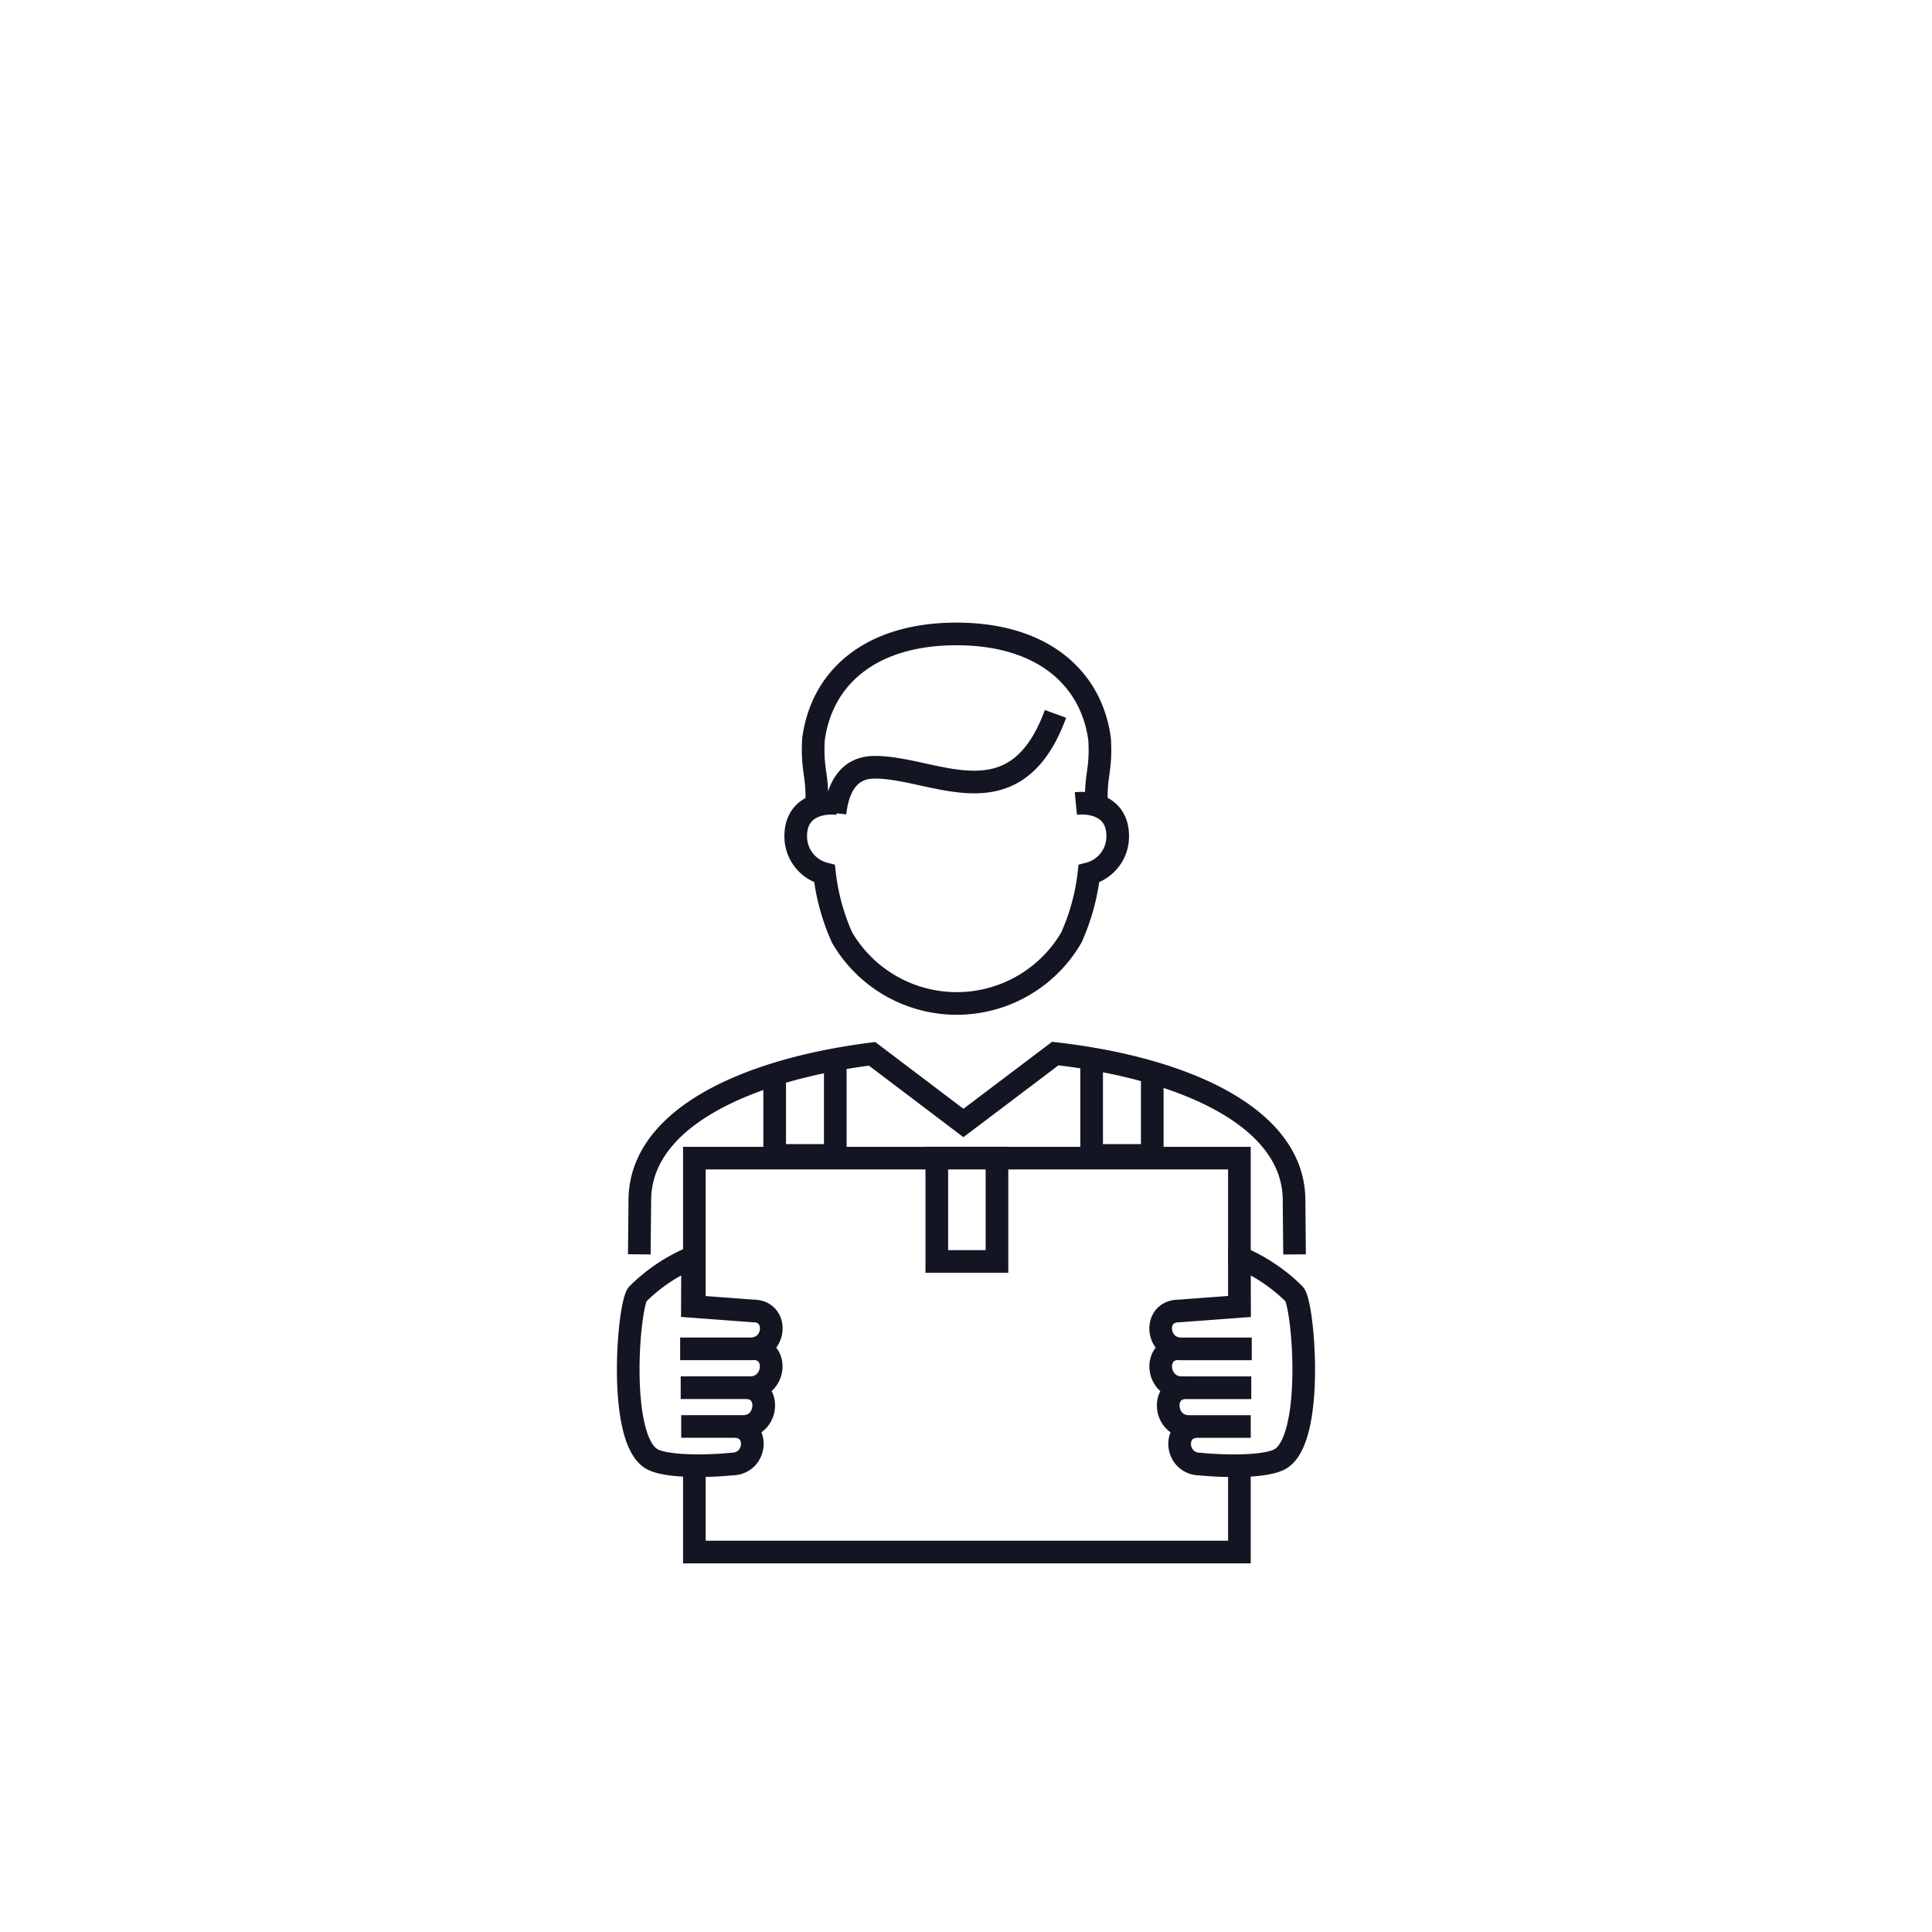 <svg xmlns="http://www.w3.org/2000/svg" xmlns:xlink="http://www.w3.org/1999/xlink" width="128" height="128" viewBox="0 0 128 128"><defs><clipPath id="clip-Operator"><rect width="128" height="128"></rect></clipPath></defs><g id="Operator" clip-path="url(#clip-Operator)"><g id="Group_128375" data-name="Group 128375" transform="translate(2.376 13.408)"><path id="Path_125397" data-name="Path 125397" d="M30.61,87.631c1.365-.135,2.744.405,2.771,2.1a2.544,2.544,0,0,1-1.907,2.549,14.27,14.27,0,0,1-1.163,4.232,8.788,8.788,0,0,1-15.188,0,14.27,14.27,0,0,1-1.163-4.232,2.544,2.544,0,0,1-1.907-2.549c.027-1.69,1.406-2.23,2.771-2.1m14.437-5.939c-2.694,7.356-8.039,3.5-12.019,3.538-1.8.017-2.42,1.526-2.588,3.037m-1.219-.46c.1-2.142-.325-2.277-.209-4.416.536-4.093,3.768-6.995,9.48-6.995,5.669,0,8.944,2.9,9.48,6.995.116,2.139-.3,2.274-.208,4.416" transform="translate(38.292 -47.804)" fill="none" stroke="#131523" stroke-miterlimit="22.926" stroke-width="1.5"></path><g id="Group_128374" data-name="Group 128374" transform="translate(-4 -14.582)"><path id="Path_125404" data-name="Path 125404" d="M219.268,53.375h-4.317c-1.714,0-1.494,2.569.172,2.569h4.11m-3.514,0c-1.714,0-1.53,2.491.183,2.491,1.219.128,4.392.264,5.358-.385,2.215-1.487,1.455-10.22.855-10.879a11.385,11.385,0,0,0-3.6-2.415l-.036.017.012,3.218-4.029.3c-1.714,0-1.529,2.511.185,2.511H219.3m-4.852-.011c-1.713,0-1.489,2.581.207,2.581h.295m-33.484,0h4.315c1.714,0,1.495,2.569-.171,2.569H181.5m3.514,0c1.714,0,1.531,2.491-.183,2.491-1.22.128-4.392.264-5.357-.385-2.216-1.487-1.455-10.22-.856-10.879a11.4,11.4,0,0,1,3.6-2.415l.036.017-.013,3.218,4.03.3c1.713,0,1.529,2.511-.185,2.511h-4.656m4.851-.011c1.714,0,1.49,2.581-.206,2.581h-.3m12.659-15.21h3.986v6.849h-3.986Zm-19.71,6.379.035-3.644c.061-5.375,7.049-8.586,15.387-9.642l6.051,4.583,6.086-4.6c8.546.981,15.755,4.207,15.818,9.65l.035,3.658m-3.654,13.51V64.26h-36.11V58.18m0-10.616v-9.4h36.11v9.567" transform="translate(-134.744 39.74)" fill="none" stroke="#131523" stroke-miterlimit="2.613" stroke-width="1.5"></path><path id="Path_125407" data-name="Path 125407" d="M-4705.016-2429.84v5.472H-4701v-6.533" transform="translate(4757.964 2502.092)" fill="none" stroke="#131523" stroke-width="1.5"></path><path id="Path_125408" data-name="Path 125408" d="M-4701-2429.84v5.472h-4.016v-6.533" transform="translate(4778.964 2502.092)" fill="none" stroke="#131523" stroke-width="1.5"></path></g></g></g></svg>